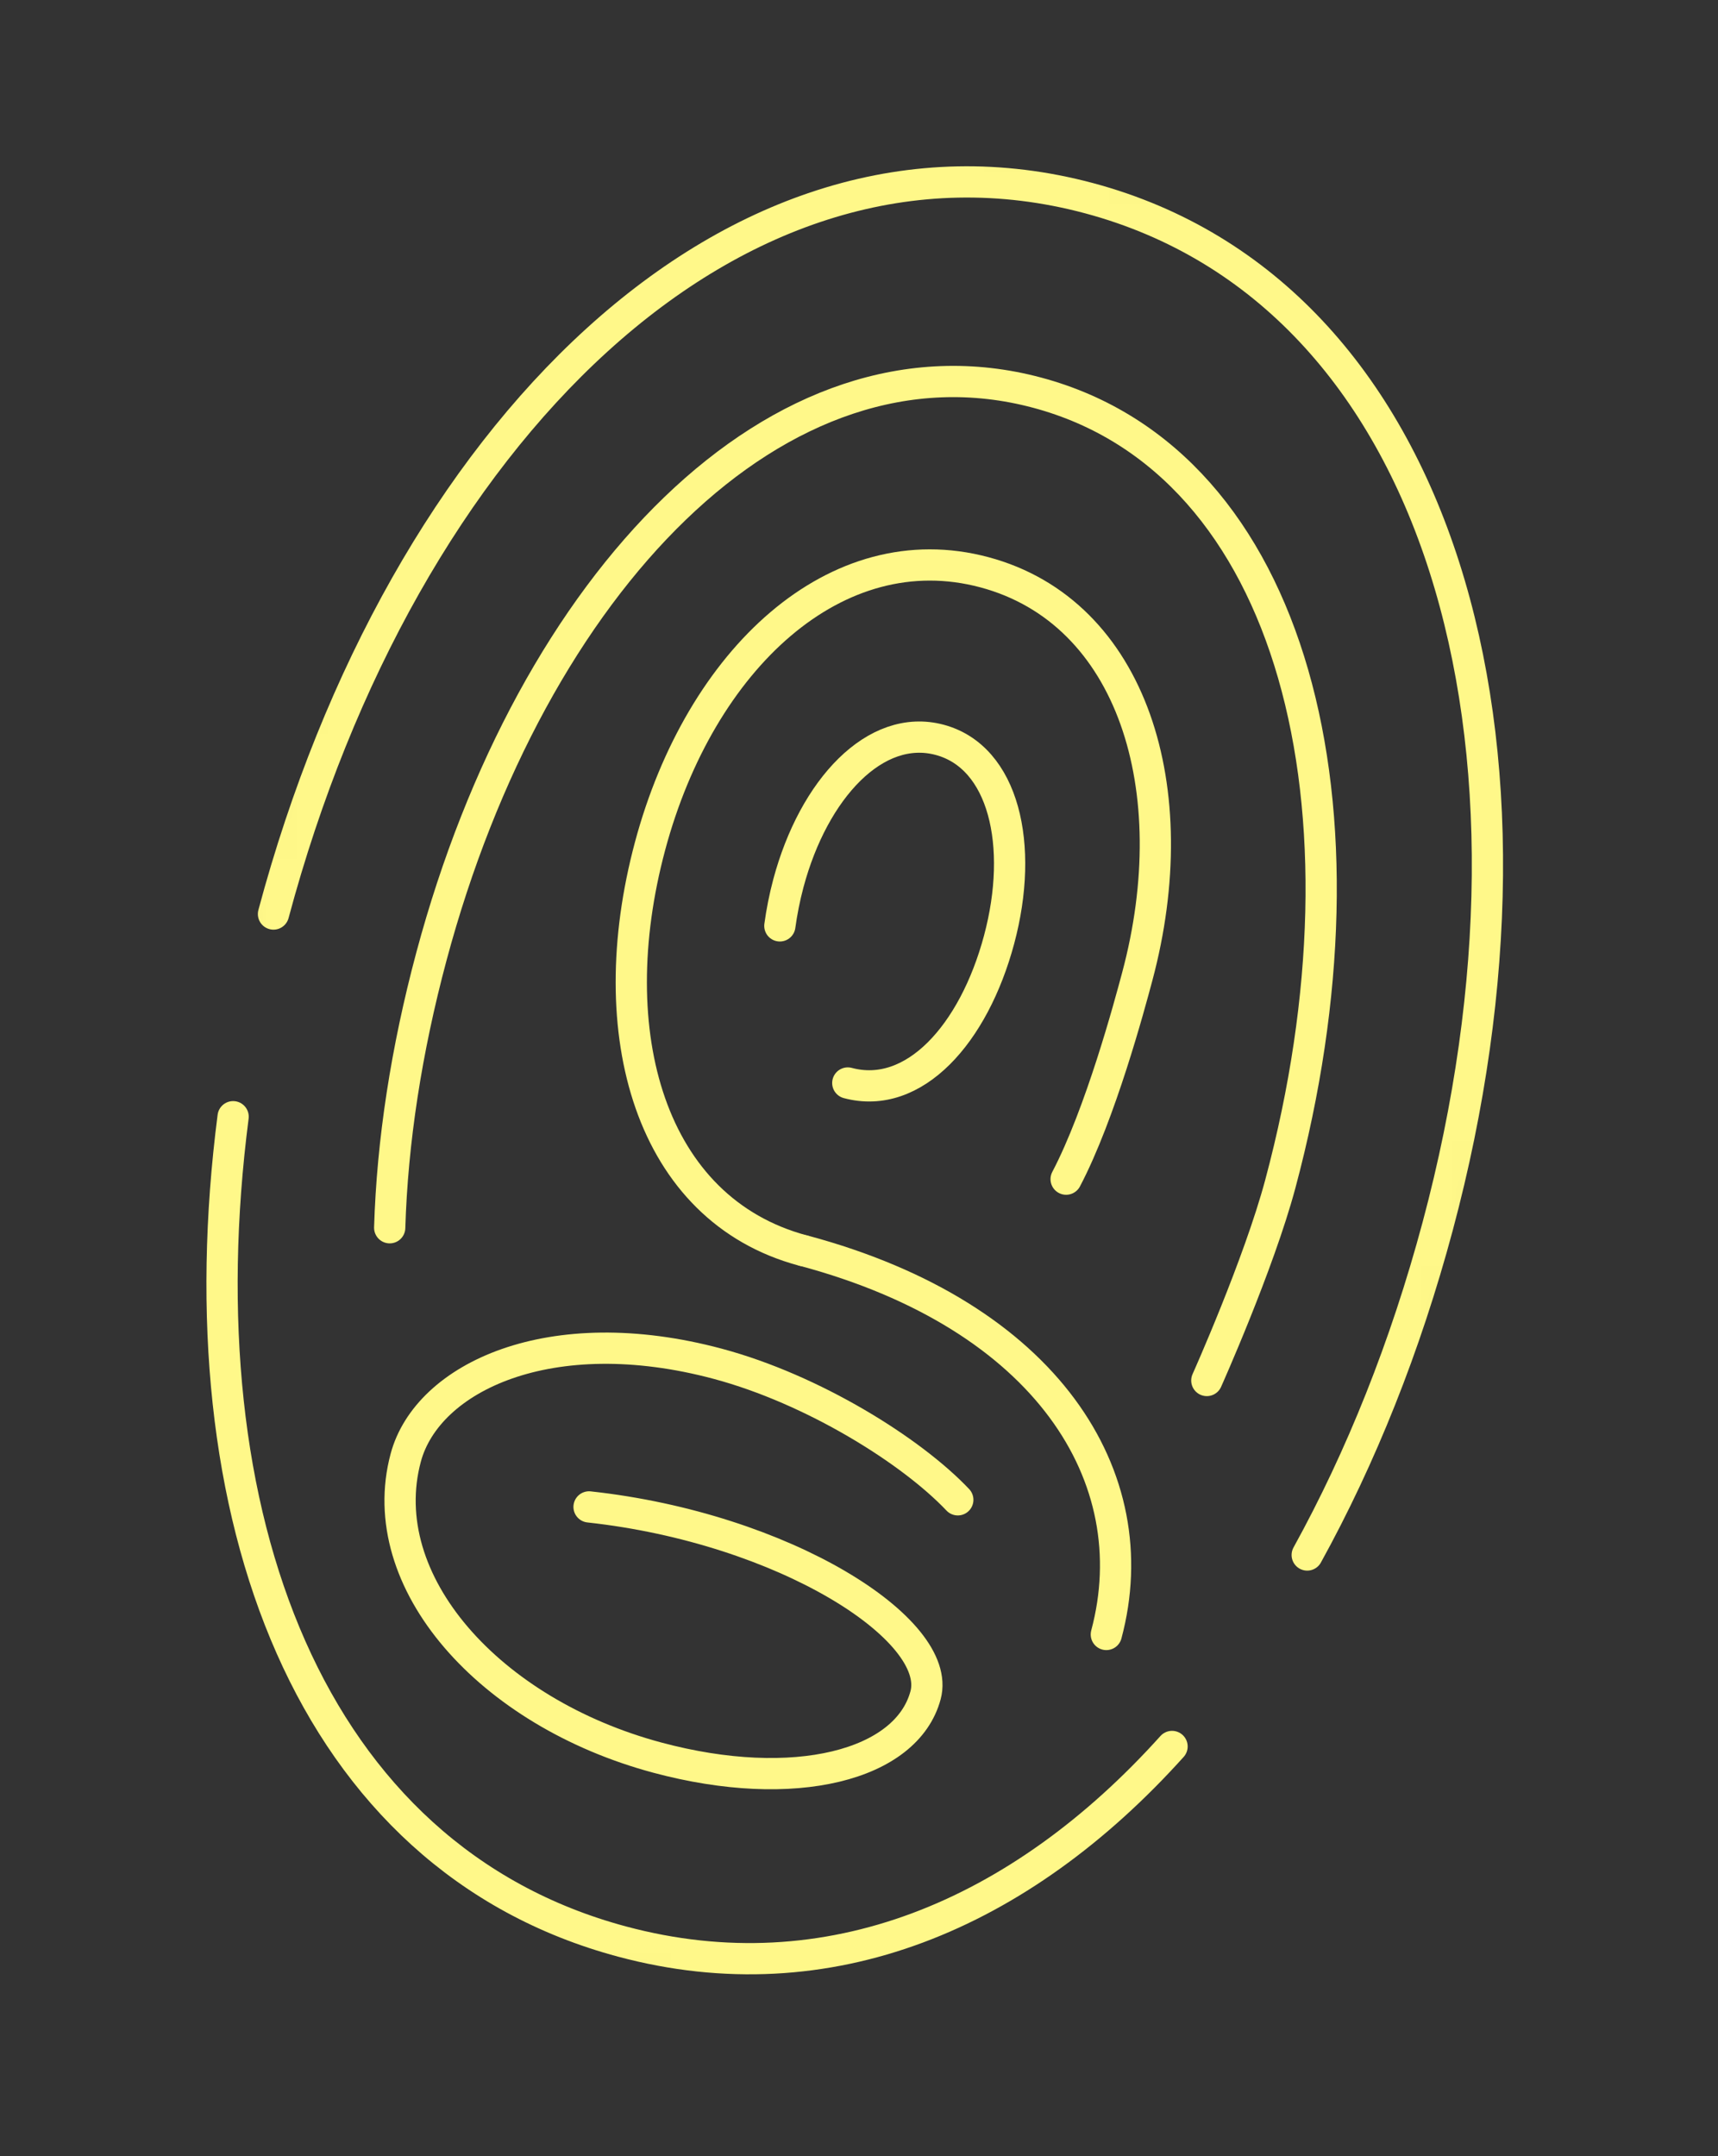 <?xml version="1.0" encoding="UTF-8"?> <svg xmlns="http://www.w3.org/2000/svg" width="55" height="69" viewBox="0 0 55 69" fill="none"><rect x="0" y="0" width="55" height="69" fill="#333333" stroke="none"/><mask id="mask0_739_244" style="mask-type:luminance" maskUnits="userSpaceOnUse" x="-2" y="-2" width="59" height="72"><path d="M55.401 10.166L39.613 69.088L-0.612 58.309L15.176 -0.612L55.401 10.166Z" fill="white" stroke="white"></path></mask><g mask="url(#mask0_739_244)"><path d="M8.755 29.249C12.884 13.838 23.545 3.31 34.867 6.343C46.188 9.377 50.156 23.826 46.027 39.236C44.995 43.089 43.573 46.635 41.849 49.76" stroke="#FFF889" stroke-miterlimit="10" stroke-linecap="round"></path><path d="M37.522 55.887C32.669 61.279 26.511 63.898 19.915 62.13C9.904 59.448 5.815 48.502 7.463 35.735" stroke="#FFF889" stroke-miterlimit="10" stroke-linecap="round"></path><path d="M12.476 39.288C12.558 36.532 13.01 33.597 13.812 30.605C17.02 18.634 24.949 10.353 33.209 12.567C41.469 14.78 44.195 25.916 40.988 37.886C40.297 40.466 38.635 44.176 38.635 44.176" stroke="#FFF889" stroke-miterlimit="10" stroke-linecap="round"></path><path d="M35.418 52.303C36.766 47.273 33.511 42.107 25.734 40.023" stroke="#FFF889" stroke-miterlimit="10" stroke-linecap="round"></path><path d="M25.702 40.016C20.814 38.706 19.204 33.072 20.811 27.075C22.418 21.078 26.78 17.044 31.517 18.313C36.254 19.582 38.014 25.257 36.407 31.254C36.161 32.173 35.234 35.632 34.131 37.733" stroke="#FFF889" stroke-miterlimit="10" stroke-linecap="round"></path><path d="M27.141 34.656C29.257 35.223 31.174 33.097 31.985 30.069C32.796 27.041 32.135 24.225 30.084 23.675C28.032 23.125 26.051 25.234 25.24 28.262C25.117 28.721 25.026 29.19 24.966 29.628" stroke="#FFF889" stroke-miterlimit="10" stroke-linecap="round"></path><path d="M30.663 47.994C29.174 46.421 26.021 44.456 22.981 43.642C17.621 42.206 13.681 44.068 12.989 46.648C11.925 50.619 15.673 54.805 21.044 56.244C25.426 57.419 29.028 56.497 29.631 54.247C30.193 52.15 25.106 48.902 18.858 48.221" stroke="#FFF889" stroke-miterlimit="10" stroke-linecap="round"></path></g></svg> 